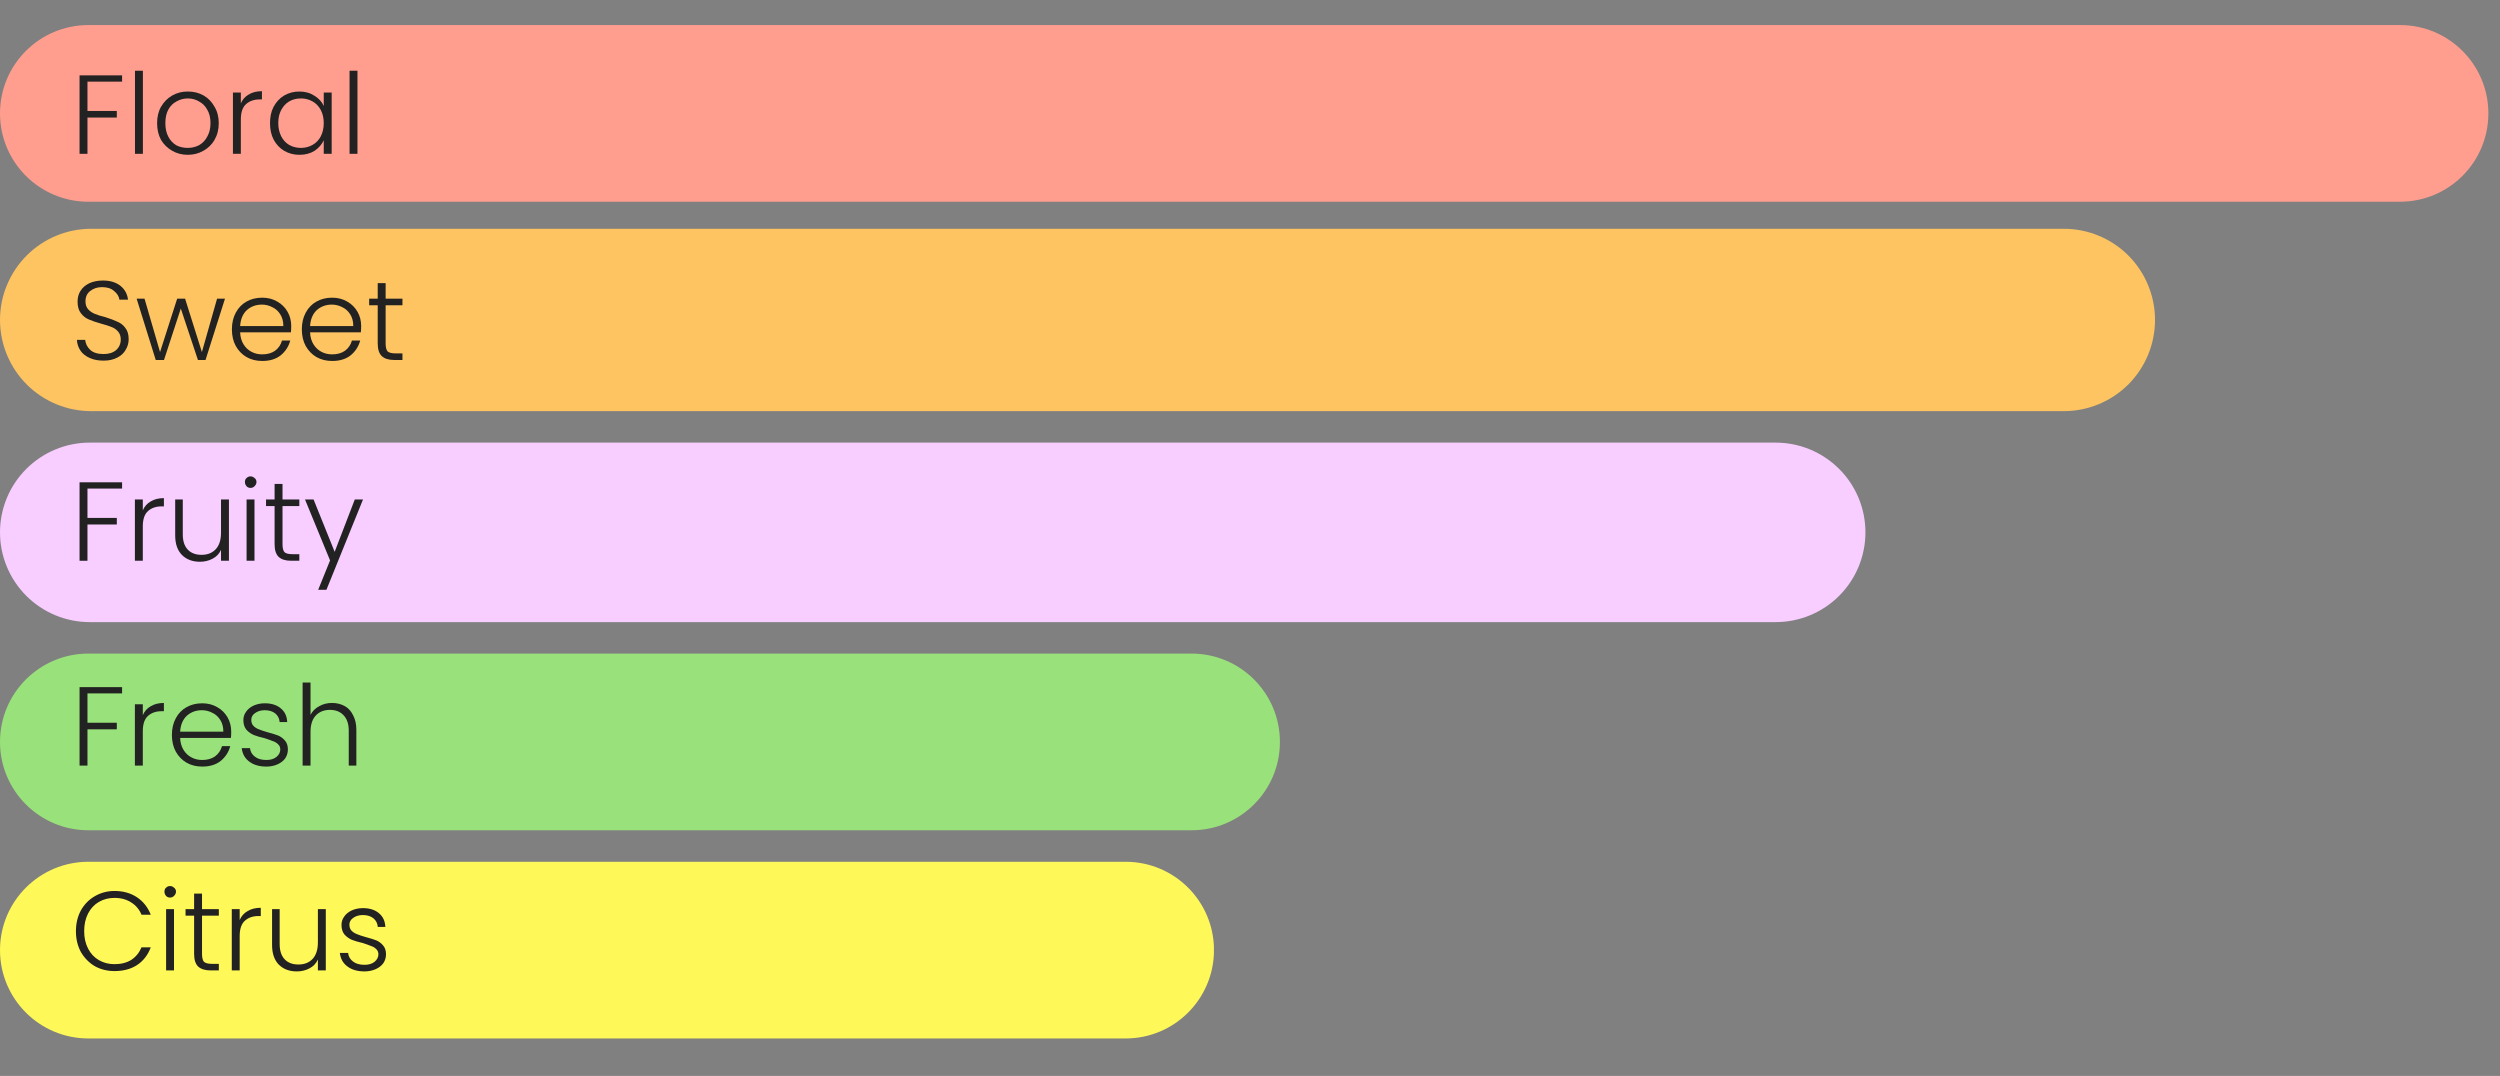 <svg xmlns="http://www.w3.org/2000/svg" xmlns:xlink="http://www.w3.org/1999/xlink" width="158" zoomAndPan="magnify" viewBox="0 0 118.5 51" height="68" preserveAspectRatio="xMidYMid meet" version="1.0"><rect x="0" y="0" width="118.5" height="51" fill="#808080" stroke="none"/><defs><g/><clipPath id="039186dc18"><path d="M 0 10.844 L 102.152 10.844 L 102.152 19.488 L 0 19.488 Z M 0 10.844 " clip-rule="nonzero"/></clipPath><clipPath id="4d651222e3"><path d="M 4.32 10.844 L 97.828 10.844 C 98.973 10.844 100.07 11.301 100.883 12.109 C 101.691 12.922 102.148 14.02 102.148 15.164 C 102.148 16.312 101.691 17.41 100.883 18.223 C 100.07 19.031 98.973 19.488 97.828 19.488 L 4.32 19.488 C 3.176 19.488 2.074 19.031 1.266 18.223 C 0.457 17.41 0 16.312 0 15.164 C 0 14.02 0.457 12.922 1.266 12.109 C 2.074 11.301 3.176 10.844 4.32 10.844 Z M 4.32 10.844 " clip-rule="nonzero"/></clipPath><clipPath id="d9b74186a4"><path d="M 0 0.844 L 102.152 0.844 L 102.152 9.488 L 0 9.488 Z M 0 0.844 " clip-rule="nonzero"/></clipPath><clipPath id="03214eceb6"><path d="M 4.32 0.844 L 97.828 0.844 C 98.973 0.844 100.07 1.301 100.883 2.109 C 101.691 2.922 102.148 4.02 102.148 5.164 C 102.148 6.312 101.691 7.41 100.883 8.223 C 100.07 9.031 98.973 9.488 97.828 9.488 L 4.32 9.488 C 3.176 9.488 2.074 9.031 1.266 8.223 C 0.457 7.41 0 6.312 0 5.164 C 0 4.02 0.457 2.922 1.266 2.109 C 2.074 1.301 3.176 0.844 4.32 0.844 Z M 4.32 0.844 " clip-rule="nonzero"/></clipPath><clipPath id="1108226e36"><rect x="0" width="103" y="0" height="10"/></clipPath><clipPath id="631fe7d7f0"><path d="M 0 1.188 L 117.953 1.188 L 117.953 9.562 L 0 9.562 Z M 0 1.188 " clip-rule="nonzero"/></clipPath><clipPath id="3b88b99738"><path d="M 4.188 1.188 L 113.762 1.188 C 116.074 1.188 117.949 3.062 117.949 5.375 C 117.949 7.688 116.074 9.562 113.762 9.562 L 4.188 9.562 C 1.875 9.562 0 7.688 0 5.375 C 0 3.062 1.875 1.188 4.188 1.188 Z M 4.188 1.188 " clip-rule="nonzero"/></clipPath><clipPath id="8d92e696ac"><path d="M 0 0.188 L 117.953 0.188 L 117.953 8.562 L 0 8.562 Z M 0 0.188 " clip-rule="nonzero"/></clipPath><clipPath id="1be971166e"><path d="M 4.188 0.188 L 113.762 0.188 C 116.074 0.188 117.949 2.062 117.949 4.375 C 117.949 6.688 116.074 8.562 113.762 8.562 L 4.188 8.562 C 1.875 8.562 0 6.688 0 4.375 C 0 2.062 1.875 0.188 4.188 0.188 Z M 4.188 0.188 " clip-rule="nonzero"/></clipPath><clipPath id="e54af0330e"><rect x="0" width="118" y="0" height="9"/></clipPath><clipPath id="5d0540a7da"><path d="M 0 20.98 L 88.438 20.98 L 88.438 29.488 L 0 29.488 Z M 0 20.98 " clip-rule="nonzero"/></clipPath><clipPath id="d78f3d23ed"><path d="M 4.254 20.98 L 84.168 20.98 C 85.297 20.98 86.379 21.43 87.176 22.227 C 87.973 23.023 88.422 24.105 88.422 25.234 C 88.422 26.363 87.973 27.445 87.176 28.242 C 86.379 29.039 85.297 29.488 84.168 29.488 L 4.254 29.488 C 3.125 29.488 2.043 29.039 1.246 28.242 C 0.449 27.445 0 26.363 0 25.234 C 0 24.105 0.449 23.023 1.246 22.227 C 2.043 21.43 3.125 20.98 4.254 20.98 Z M 4.254 20.98 " clip-rule="nonzero"/></clipPath><clipPath id="3fa05f2162"><path d="M 0 0.98 L 88.426 0.98 L 88.426 9.488 L 0 9.488 Z M 0 0.98 " clip-rule="nonzero"/></clipPath><clipPath id="4957c6c893"><path d="M 4.254 0.98 L 84.168 0.98 C 85.297 0.98 86.379 1.43 87.176 2.227 C 87.973 3.023 88.422 4.105 88.422 5.234 C 88.422 6.363 87.973 7.445 87.176 8.242 C 86.379 9.039 85.297 9.488 84.168 9.488 L 4.254 9.488 C 3.125 9.488 2.043 9.039 1.246 8.242 C 0.449 7.445 0 6.363 0 5.234 C 0 4.105 0.449 3.023 1.246 2.227 C 2.043 1.43 3.125 0.98 4.254 0.98 Z M 4.254 0.98 " clip-rule="nonzero"/></clipPath><clipPath id="1bf1eb325f"><rect x="0" width="89" y="0" height="10"/></clipPath><clipPath id="f224677d73"><path d="M 0 30.98 L 60.676 30.98 L 60.676 39.355 L 0 39.355 Z M 0 30.98 " clip-rule="nonzero"/></clipPath><clipPath id="c26681bcde"><path d="M 4.188 30.98 L 56.48 30.98 C 58.793 30.98 60.668 32.855 60.668 35.168 C 60.668 37.48 58.793 39.355 56.48 39.355 L 4.188 39.355 C 1.875 39.355 0 37.48 0 35.168 C 0 32.855 1.875 30.98 4.188 30.98 Z M 4.188 30.98 " clip-rule="nonzero"/></clipPath><clipPath id="8e2c7ca841"><path d="M 0 0.98 L 60.676 0.98 L 60.676 9.355 L 0 9.355 Z M 0 0.98 " clip-rule="nonzero"/></clipPath><clipPath id="310a83e908"><path d="M 4.188 0.98 L 56.48 0.98 C 58.793 0.98 60.668 2.855 60.668 5.168 C 60.668 7.48 58.793 9.355 56.48 9.355 L 4.188 9.355 C 1.875 9.355 0 7.48 0 5.168 C 0 2.855 1.875 0.98 4.188 0.98 Z M 4.188 0.98 " clip-rule="nonzero"/></clipPath><clipPath id="a0b74cb1ee"><rect x="0" width="61" y="0" height="10"/></clipPath><clipPath id="6a14a9ef64"><path d="M 0 40.848 L 57.57 40.848 L 57.57 49.223 L 0 49.223 Z M 0 40.848 " clip-rule="nonzero"/></clipPath><clipPath id="82c3659764"><path d="M 4.188 40.848 L 53.355 40.848 C 55.668 40.848 57.543 42.723 57.543 45.035 C 57.543 47.348 55.668 49.223 53.355 49.223 L 4.188 49.223 C 1.875 49.223 0 47.348 0 45.035 C 0 42.723 1.875 40.848 4.188 40.848 Z M 4.188 40.848 " clip-rule="nonzero"/></clipPath><clipPath id="fbadabf523"><path d="M 0 0.848 L 57.57 0.848 L 57.57 9.223 L 0 9.223 Z M 0 0.848 " clip-rule="nonzero"/></clipPath><clipPath id="10eaac3853"><path d="M 4.188 0.848 L 53.355 0.848 C 55.668 0.848 57.543 2.723 57.543 5.035 C 57.543 7.348 55.668 9.223 53.355 9.223 L 4.188 9.223 C 1.875 9.223 0 7.348 0 5.035 C 0 2.723 1.875 0.848 4.188 0.848 Z M 4.188 0.848 " clip-rule="nonzero"/></clipPath><clipPath id="803db48e0d"><rect x="0" width="58" y="0" height="10"/></clipPath><clipPath id="ca5204d64e"><path d="M 0.348 2 L 3 2 L 3 7 L 0.348 7 Z M 0.348 2 " clip-rule="nonzero"/></clipPath><clipPath id="b195992096"><path d="M 0.348 12 L 4 12 L 4 17 L 0.348 17 Z M 0.348 12 " clip-rule="nonzero"/></clipPath><clipPath id="6a0abdda0f"><path d="M 14 12 L 16.359 12 L 16.359 17 L 14 17 Z M 14 12 " clip-rule="nonzero"/></clipPath><clipPath id="25338c38f3"><rect x="0" width="17" y="0" height="19"/></clipPath></defs><g clip-path="url(#039186dc18)"><g clip-path="url(#4d651222e3)"><g transform="matrix(1, 0, 0, 1, 0, 10)"><g clip-path="url(#1108226e36)"><g clip-path="url(#d9b74186a4)"><g clip-path="url(#03214eceb6)"><path fill="#fdc461" d="M 0 0.844 L 102.152 0.844 L 102.152 9.488 L 0 9.488 Z M 0 0.844 " fill-opacity="1" fill-rule="nonzero"/></g></g></g></g></g></g><g clip-path="url(#631fe7d7f0)"><g clip-path="url(#3b88b99738)"><g transform="matrix(1, 0, 0, 1, 0, 1)"><g clip-path="url(#e54af0330e)"><g clip-path="url(#8d92e696ac)"><g clip-path="url(#1be971166e)"><path fill="#ff9d8f" d="M 0 0.188 L 117.953 0.188 L 117.953 8.562 L 0 8.562 Z M 0 0.188 " fill-opacity="1" fill-rule="nonzero"/></g></g></g></g></g></g><g clip-path="url(#5d0540a7da)"><g clip-path="url(#d78f3d23ed)"><g transform="matrix(1, 0, 0, 1, 0, 20)"><g clip-path="url(#1bf1eb325f)"><g clip-path="url(#3fa05f2162)"><g clip-path="url(#4957c6c893)"><path fill="#f8cdff" d="M 0 0.98 L 88.438 0.98 L 88.438 9.488 L 0 9.488 Z M 0 0.98 " fill-opacity="1" fill-rule="nonzero"/></g></g></g></g></g></g><g clip-path="url(#f224677d73)"><g clip-path="url(#c26681bcde)"><g transform="matrix(1, 0, 0, 1, 0, 30)"><g clip-path="url(#a0b74cb1ee)"><g clip-path="url(#8e2c7ca841)"><g clip-path="url(#310a83e908)"><path fill="#99e17a" d="M 0 0.98 L 60.676 0.98 L 60.676 9.355 L 0 9.355 Z M 0 0.98 " fill-opacity="1" fill-rule="nonzero"/></g></g></g></g></g></g><g clip-path="url(#6a14a9ef64)"><g clip-path="url(#82c3659764)"><g transform="matrix(1, 0, 0, 1, 0, 40)"><g clip-path="url(#803db48e0d)"><g clip-path="url(#fbadabf523)"><g clip-path="url(#10eaac3853)"><path fill="#fff859" d="M 0 0.848 L 57.539 0.848 L 57.539 9.223 L 0 9.223 Z M 0 0.848 " fill-opacity="1" fill-rule="nonzero"/></g></g></g></g></g></g><g transform="matrix(1, 0, 0, 1, 3, 1)"><g clip-path="url(#25338c38f3)"><g clip-path="url(#ca5204d64e)"><g fill="#222222" fill-opacity="1"><g transform="translate(0.349, 6.291)"><g><path d="M 2.438 -3.719 L 2.438 -3.422 L 0.797 -3.422 L 0.797 -2.031 L 2.188 -2.031 L 2.188 -1.719 L 0.797 -1.719 L 0.797 0 L 0.422 0 L 0.422 -3.719 Z M 2.438 -3.719 "/></g></g></g></g><g fill="#222222" fill-opacity="1"><g transform="translate(2.976, 6.291)"><g><path d="M 0.797 -3.938 L 0.797 0 L 0.422 0 L 0.422 -3.938 Z M 0.797 -3.938 "/></g></g></g><g fill="#222222" fill-opacity="1"><g transform="translate(4.197, 6.291)"><g><path d="M 1.703 0.047 C 1.43 0.047 1.188 -0.016 0.969 -0.141 C 0.75 -0.266 0.57 -0.438 0.438 -0.656 C 0.312 -0.883 0.25 -1.148 0.25 -1.453 C 0.25 -1.754 0.312 -2.016 0.438 -2.234 C 0.57 -2.461 0.75 -2.641 0.969 -2.766 C 1.188 -2.891 1.43 -2.953 1.703 -2.953 C 1.984 -2.953 2.234 -2.891 2.453 -2.766 C 2.672 -2.641 2.844 -2.461 2.969 -2.234 C 3.102 -2.016 3.172 -1.754 3.172 -1.453 C 3.172 -1.148 3.102 -0.883 2.969 -0.656 C 2.844 -0.438 2.664 -0.266 2.438 -0.141 C 2.219 -0.016 1.973 0.047 1.703 0.047 Z M 1.703 -0.281 C 1.891 -0.281 2.066 -0.32 2.234 -0.406 C 2.398 -0.5 2.531 -0.633 2.625 -0.812 C 2.727 -0.988 2.781 -1.203 2.781 -1.453 C 2.781 -1.711 2.727 -1.926 2.625 -2.094 C 2.531 -2.27 2.398 -2.398 2.234 -2.484 C 2.078 -2.578 1.898 -2.625 1.703 -2.625 C 1.516 -2.625 1.336 -2.578 1.172 -2.484 C 1.004 -2.398 0.875 -2.27 0.781 -2.094 C 0.688 -1.926 0.641 -1.711 0.641 -1.453 C 0.641 -1.203 0.688 -0.988 0.781 -0.812 C 0.875 -0.633 1 -0.5 1.156 -0.406 C 1.32 -0.32 1.504 -0.281 1.703 -0.281 Z M 1.703 -0.281 "/></g></g></g><g fill="#222222" fill-opacity="1"><g transform="translate(7.619, 6.291)"><g><path d="M 0.797 -2.391 C 0.879 -2.578 1.004 -2.719 1.172 -2.812 C 1.336 -2.914 1.547 -2.969 1.797 -2.969 L 1.797 -2.578 L 1.688 -2.578 C 1.426 -2.578 1.211 -2.504 1.047 -2.359 C 0.879 -2.211 0.797 -1.969 0.797 -1.625 L 0.797 0 L 0.422 0 L 0.422 -2.906 L 0.797 -2.906 Z M 0.797 -2.391 "/></g></g></g><g fill="#222222" fill-opacity="1"><g transform="translate(9.549, 6.291)"><g><path d="M 0.25 -1.453 C 0.25 -1.754 0.305 -2.016 0.422 -2.234 C 0.547 -2.461 0.711 -2.641 0.922 -2.766 C 1.141 -2.891 1.379 -2.953 1.641 -2.953 C 1.922 -2.953 2.16 -2.883 2.359 -2.75 C 2.566 -2.625 2.711 -2.461 2.797 -2.266 L 2.797 -2.906 L 3.172 -2.906 L 3.172 0 L 2.797 0 L 2.797 -0.641 C 2.703 -0.441 2.555 -0.273 2.359 -0.141 C 2.16 -0.016 1.922 0.047 1.641 0.047 C 1.379 0.047 1.141 -0.016 0.922 -0.141 C 0.711 -0.266 0.547 -0.441 0.422 -0.672 C 0.305 -0.898 0.25 -1.16 0.25 -1.453 Z M 2.797 -1.453 C 2.797 -1.691 2.75 -1.898 2.656 -2.078 C 2.562 -2.254 2.43 -2.391 2.266 -2.484 C 2.098 -2.578 1.914 -2.625 1.719 -2.625 C 1.508 -2.625 1.32 -2.578 1.156 -2.484 C 1 -2.391 0.875 -2.254 0.781 -2.078 C 0.688 -1.91 0.641 -1.703 0.641 -1.453 C 0.641 -1.223 0.688 -1.016 0.781 -0.828 C 0.875 -0.648 1 -0.516 1.156 -0.422 C 1.32 -0.328 1.508 -0.281 1.719 -0.281 C 1.914 -0.281 2.098 -0.328 2.266 -0.422 C 2.43 -0.516 2.562 -0.648 2.656 -0.828 C 2.75 -1.016 2.797 -1.223 2.797 -1.453 Z M 2.797 -1.453 "/></g></g></g><g fill="#222222" fill-opacity="1"><g transform="translate(13.147, 6.291)"><g><path d="M 0.797 -3.938 L 0.797 0 L 0.422 0 L 0.422 -3.938 Z M 0.797 -3.938 "/></g></g></g><g clip-path="url(#b195992096)"><g fill="#222222" fill-opacity="1"><g transform="translate(0.349, 16.063)"><g><path d="M 1.562 0.031 C 1.312 0.031 1.094 -0.008 0.906 -0.094 C 0.719 -0.176 0.57 -0.289 0.469 -0.438 C 0.363 -0.594 0.305 -0.766 0.297 -0.953 L 0.688 -0.953 C 0.707 -0.773 0.785 -0.617 0.922 -0.484 C 1.066 -0.348 1.281 -0.281 1.562 -0.281 C 1.812 -0.281 2.008 -0.344 2.156 -0.469 C 2.301 -0.602 2.375 -0.77 2.375 -0.969 C 2.375 -1.125 2.332 -1.25 2.25 -1.344 C 2.164 -1.445 2.062 -1.52 1.938 -1.562 C 1.82 -1.613 1.66 -1.664 1.453 -1.719 C 1.203 -1.789 1.004 -1.859 0.859 -1.922 C 0.711 -1.984 0.586 -2.082 0.484 -2.219 C 0.379 -2.352 0.328 -2.535 0.328 -2.766 C 0.328 -2.961 0.375 -3.133 0.469 -3.281 C 0.57 -3.438 0.711 -3.555 0.891 -3.641 C 1.078 -3.723 1.289 -3.766 1.531 -3.766 C 1.875 -3.766 2.148 -3.68 2.359 -3.516 C 2.566 -3.348 2.688 -3.129 2.719 -2.859 L 2.312 -2.859 C 2.289 -3.016 2.207 -3.148 2.062 -3.266 C 1.926 -3.391 1.734 -3.453 1.484 -3.453 C 1.266 -3.453 1.078 -3.391 0.922 -3.266 C 0.773 -3.148 0.703 -2.988 0.703 -2.781 C 0.703 -2.625 0.742 -2.5 0.828 -2.406 C 0.91 -2.312 1.016 -2.238 1.141 -2.188 C 1.266 -2.133 1.43 -2.082 1.641 -2.031 C 1.879 -1.957 2.07 -1.883 2.219 -1.812 C 2.375 -1.75 2.5 -1.648 2.594 -1.516 C 2.695 -1.391 2.75 -1.211 2.75 -0.984 C 2.75 -0.805 2.703 -0.641 2.609 -0.484 C 2.523 -0.328 2.391 -0.203 2.203 -0.109 C 2.023 -0.016 1.812 0.031 1.562 0.031 Z M 1.562 0.031 "/></g></g></g></g><g fill="#222222" fill-opacity="1"><g transform="translate(3.398, 16.063)"><g><path d="M 4.266 -2.906 L 3.344 0 L 2.984 0 L 2.172 -2.438 L 1.375 0 L 0.984 0 L 0.078 -2.906 L 0.453 -2.906 L 1.188 -0.375 L 2 -2.906 L 2.375 -2.906 L 3.172 -0.375 L 3.891 -2.906 Z M 4.266 -2.906 "/></g></g></g><g fill="#222222" fill-opacity="1"><g transform="translate(7.742, 16.063)"><g><path d="M 3.062 -1.609 C 3.062 -1.473 3.055 -1.375 3.047 -1.312 L 0.641 -1.312 C 0.648 -1.094 0.703 -0.906 0.797 -0.75 C 0.891 -0.594 1.016 -0.473 1.172 -0.391 C 1.328 -0.305 1.5 -0.266 1.688 -0.266 C 1.926 -0.266 2.129 -0.32 2.297 -0.438 C 2.461 -0.562 2.57 -0.723 2.625 -0.922 L 3.016 -0.922 C 2.941 -0.641 2.789 -0.406 2.562 -0.219 C 2.332 -0.039 2.039 0.047 1.688 0.047 C 1.406 0.047 1.156 -0.016 0.938 -0.141 C 0.727 -0.266 0.562 -0.438 0.438 -0.656 C 0.312 -0.883 0.25 -1.148 0.25 -1.453 C 0.25 -1.754 0.312 -2.02 0.438 -2.25 C 0.562 -2.477 0.727 -2.648 0.938 -2.766 C 1.156 -2.891 1.406 -2.953 1.688 -2.953 C 1.957 -2.953 2.195 -2.891 2.406 -2.766 C 2.613 -2.648 2.773 -2.488 2.891 -2.281 C 3.004 -2.082 3.062 -1.859 3.062 -1.609 Z M 2.688 -1.609 C 2.688 -1.828 2.641 -2.008 2.547 -2.156 C 2.453 -2.312 2.328 -2.426 2.172 -2.5 C 2.016 -2.582 1.848 -2.625 1.672 -2.625 C 1.391 -2.625 1.148 -2.535 0.953 -2.359 C 0.766 -2.18 0.66 -1.93 0.641 -1.609 Z M 2.688 -1.609 "/></g></g></g><g fill="#222222" fill-opacity="1"><g transform="translate(11.057, 16.063)"><g><path d="M 3.062 -1.609 C 3.062 -1.473 3.055 -1.375 3.047 -1.312 L 0.641 -1.312 C 0.648 -1.094 0.703 -0.906 0.797 -0.75 C 0.891 -0.594 1.016 -0.473 1.172 -0.391 C 1.328 -0.305 1.5 -0.266 1.688 -0.266 C 1.926 -0.266 2.129 -0.32 2.297 -0.438 C 2.461 -0.562 2.57 -0.723 2.625 -0.922 L 3.016 -0.922 C 2.941 -0.641 2.789 -0.406 2.562 -0.219 C 2.332 -0.039 2.039 0.047 1.688 0.047 C 1.406 0.047 1.156 -0.016 0.938 -0.141 C 0.727 -0.266 0.562 -0.438 0.438 -0.656 C 0.312 -0.883 0.25 -1.148 0.25 -1.453 C 0.25 -1.754 0.312 -2.02 0.438 -2.25 C 0.562 -2.477 0.727 -2.648 0.938 -2.766 C 1.156 -2.891 1.406 -2.953 1.688 -2.953 C 1.957 -2.953 2.195 -2.891 2.406 -2.766 C 2.613 -2.648 2.773 -2.488 2.891 -2.281 C 3.004 -2.082 3.062 -1.859 3.062 -1.609 Z M 2.688 -1.609 C 2.688 -1.828 2.641 -2.008 2.547 -2.156 C 2.453 -2.312 2.328 -2.426 2.172 -2.5 C 2.016 -2.582 1.848 -2.625 1.672 -2.625 C 1.391 -2.625 1.148 -2.535 0.953 -2.359 C 0.766 -2.18 0.66 -1.93 0.641 -1.609 Z M 2.688 -1.609 "/></g></g></g><g clip-path="url(#6a0abdda0f)"><g fill="#222222" fill-opacity="1"><g transform="translate(14.373, 16.063)"><g><path d="M 0.906 -2.594 L 0.906 -0.781 C 0.906 -0.602 0.938 -0.477 1 -0.406 C 1.07 -0.344 1.195 -0.312 1.375 -0.312 L 1.703 -0.312 L 1.703 0 L 1.312 0 C 1.051 0 0.852 -0.062 0.719 -0.188 C 0.594 -0.312 0.531 -0.508 0.531 -0.781 L 0.531 -2.594 L 0.125 -2.594 L 0.125 -2.906 L 0.531 -2.906 L 0.531 -3.641 L 0.906 -3.641 L 0.906 -2.906 L 1.703 -2.906 L 1.703 -2.594 Z M 0.906 -2.594 "/></g></g></g></g></g></g><g fill="#222222" fill-opacity="1"><g transform="translate(3.349, 26.58)"><g><path d="M 2.438 -3.719 L 2.438 -3.422 L 0.797 -3.422 L 0.797 -2.031 L 2.188 -2.031 L 2.188 -1.719 L 0.797 -1.719 L 0.797 0 L 0.422 0 L 0.422 -3.719 Z M 2.438 -3.719 "/></g></g></g><g fill="#222222" fill-opacity="1"><g transform="translate(5.972, 26.58)"><g><path d="M 0.797 -2.391 C 0.879 -2.578 1.004 -2.719 1.172 -2.812 C 1.336 -2.914 1.547 -2.969 1.797 -2.969 L 1.797 -2.578 L 1.688 -2.578 C 1.426 -2.578 1.211 -2.504 1.047 -2.359 C 0.879 -2.211 0.797 -1.969 0.797 -1.625 L 0.797 0 L 0.422 0 L 0.422 -2.906 L 0.797 -2.906 Z M 0.797 -2.391 "/></g></g></g><g fill="#222222" fill-opacity="1"><g transform="translate(7.898, 26.58)"><g><path d="M 2.953 -2.906 L 2.953 0 L 2.578 0 L 2.578 -0.516 C 2.492 -0.328 2.359 -0.188 2.172 -0.094 C 1.992 0 1.797 0.047 1.578 0.047 C 1.234 0.047 0.953 -0.055 0.734 -0.266 C 0.516 -0.484 0.406 -0.797 0.406 -1.203 L 0.406 -2.906 L 0.766 -2.906 L 0.766 -1.25 C 0.766 -0.938 0.844 -0.695 1 -0.531 C 1.156 -0.363 1.375 -0.281 1.656 -0.281 C 1.938 -0.281 2.16 -0.367 2.328 -0.547 C 2.492 -0.723 2.578 -0.984 2.578 -1.328 L 2.578 -2.906 Z M 2.953 -2.906 "/></g></g></g><g fill="#222222" fill-opacity="1"><g transform="translate(11.266, 26.58)"><g><path d="M 0.609 -3.453 C 0.535 -3.453 0.473 -3.477 0.422 -3.531 C 0.367 -3.594 0.344 -3.66 0.344 -3.734 C 0.344 -3.816 0.367 -3.879 0.422 -3.922 C 0.473 -3.973 0.535 -4 0.609 -4 C 0.68 -4 0.742 -3.973 0.797 -3.922 C 0.859 -3.879 0.891 -3.816 0.891 -3.734 C 0.891 -3.66 0.859 -3.594 0.797 -3.531 C 0.742 -3.477 0.68 -3.453 0.609 -3.453 Z M 0.797 -2.906 L 0.797 0 L 0.422 0 L 0.422 -2.906 Z M 0.797 -2.906 "/></g></g></g><g fill="#222222" fill-opacity="1"><g transform="translate(12.485, 26.58)"><g><path d="M 0.906 -2.594 L 0.906 -0.781 C 0.906 -0.602 0.938 -0.477 1 -0.406 C 1.07 -0.344 1.195 -0.312 1.375 -0.312 L 1.703 -0.312 L 1.703 0 L 1.312 0 C 1.051 0 0.852 -0.062 0.719 -0.188 C 0.594 -0.312 0.531 -0.508 0.531 -0.781 L 0.531 -2.594 L 0.125 -2.594 L 0.125 -2.906 L 0.531 -2.906 L 0.531 -3.641 L 0.906 -3.641 L 0.906 -2.906 L 1.703 -2.906 L 1.703 -2.594 Z M 0.906 -2.594 "/></g></g></g><g fill="#222222" fill-opacity="1"><g transform="translate(14.379, 26.58)"><g><path d="M 2.828 -2.906 L 1.094 1.375 L 0.703 1.375 L 1.266 -0.016 L 0.078 -2.906 L 0.484 -2.906 L 1.484 -0.422 L 2.438 -2.906 Z M 2.828 -2.906 "/></g></g></g><g fill="#222222" fill-opacity="1"><g transform="translate(3.349, 36.289)"><g><path d="M 2.438 -3.719 L 2.438 -3.422 L 0.797 -3.422 L 0.797 -2.031 L 2.188 -2.031 L 2.188 -1.719 L 0.797 -1.719 L 0.797 0 L 0.422 0 L 0.422 -3.719 Z M 2.438 -3.719 "/></g></g></g><g fill="#222222" fill-opacity="1"><g transform="translate(5.972, 36.289)"><g><path d="M 0.797 -2.391 C 0.879 -2.578 1.004 -2.719 1.172 -2.812 C 1.336 -2.914 1.547 -2.969 1.797 -2.969 L 1.797 -2.578 L 1.688 -2.578 C 1.426 -2.578 1.211 -2.504 1.047 -2.359 C 0.879 -2.211 0.797 -1.969 0.797 -1.625 L 0.797 0 L 0.422 0 L 0.422 -2.906 L 0.797 -2.906 Z M 0.797 -2.391 "/></g></g></g><g fill="#222222" fill-opacity="1"><g transform="translate(7.898, 36.289)"><g><path d="M 3.062 -1.609 C 3.062 -1.473 3.055 -1.375 3.047 -1.312 L 0.641 -1.312 C 0.648 -1.094 0.703 -0.906 0.797 -0.75 C 0.891 -0.594 1.016 -0.473 1.172 -0.391 C 1.328 -0.305 1.5 -0.266 1.688 -0.266 C 1.926 -0.266 2.129 -0.32 2.297 -0.438 C 2.461 -0.562 2.57 -0.723 2.625 -0.922 L 3.016 -0.922 C 2.941 -0.641 2.789 -0.406 2.562 -0.219 C 2.332 -0.039 2.039 0.047 1.688 0.047 C 1.406 0.047 1.156 -0.016 0.938 -0.141 C 0.727 -0.266 0.562 -0.438 0.438 -0.656 C 0.312 -0.883 0.25 -1.148 0.25 -1.453 C 0.25 -1.754 0.312 -2.02 0.438 -2.25 C 0.562 -2.477 0.727 -2.648 0.938 -2.766 C 1.156 -2.891 1.406 -2.953 1.688 -2.953 C 1.957 -2.953 2.195 -2.891 2.406 -2.766 C 2.613 -2.648 2.773 -2.488 2.891 -2.281 C 3.004 -2.082 3.062 -1.859 3.062 -1.609 Z M 2.688 -1.609 C 2.688 -1.828 2.641 -2.008 2.547 -2.156 C 2.453 -2.312 2.328 -2.426 2.172 -2.5 C 2.016 -2.582 1.848 -2.625 1.672 -2.625 C 1.391 -2.625 1.148 -2.535 0.953 -2.359 C 0.766 -2.18 0.66 -1.93 0.641 -1.609 Z M 2.688 -1.609 "/></g></g></g><g fill="#222222" fill-opacity="1"><g transform="translate(11.208, 36.289)"><g><path d="M 1.422 0.047 C 1.086 0.047 0.816 -0.031 0.609 -0.188 C 0.398 -0.344 0.281 -0.555 0.25 -0.828 L 0.641 -0.828 C 0.66 -0.66 0.738 -0.523 0.875 -0.422 C 1.008 -0.316 1.191 -0.266 1.422 -0.266 C 1.617 -0.266 1.773 -0.312 1.891 -0.406 C 2.016 -0.508 2.078 -0.629 2.078 -0.766 C 2.078 -0.867 2.039 -0.953 1.969 -1.016 C 1.906 -1.078 1.828 -1.125 1.734 -1.156 C 1.641 -1.195 1.508 -1.242 1.344 -1.297 C 1.125 -1.348 0.945 -1.398 0.812 -1.453 C 0.676 -1.516 0.562 -1.598 0.469 -1.703 C 0.375 -1.816 0.328 -1.969 0.328 -2.156 C 0.328 -2.301 0.367 -2.43 0.453 -2.547 C 0.535 -2.672 0.656 -2.77 0.812 -2.844 C 0.969 -2.914 1.145 -2.953 1.344 -2.953 C 1.656 -2.953 1.906 -2.875 2.094 -2.719 C 2.289 -2.562 2.395 -2.344 2.406 -2.062 L 2.047 -2.062 C 2.035 -2.227 1.969 -2.363 1.844 -2.469 C 1.719 -2.57 1.551 -2.625 1.344 -2.625 C 1.156 -2.625 1 -2.578 0.875 -2.484 C 0.758 -2.398 0.703 -2.297 0.703 -2.172 C 0.703 -2.055 0.734 -1.961 0.797 -1.891 C 0.867 -1.816 0.957 -1.758 1.062 -1.719 C 1.164 -1.676 1.305 -1.629 1.484 -1.578 C 1.691 -1.523 1.859 -1.473 1.984 -1.422 C 2.109 -1.367 2.211 -1.289 2.297 -1.188 C 2.391 -1.082 2.438 -0.941 2.438 -0.766 C 2.438 -0.609 2.395 -0.469 2.312 -0.344 C 2.227 -0.227 2.109 -0.133 1.953 -0.062 C 1.797 0.008 1.617 0.047 1.422 0.047 Z M 1.422 0.047 "/></g></g></g><g fill="#222222" fill-opacity="1"><g transform="translate(13.922, 36.289)"><g><path d="M 1.812 -2.969 C 2.031 -2.969 2.227 -2.922 2.406 -2.828 C 2.582 -2.734 2.719 -2.586 2.812 -2.391 C 2.914 -2.203 2.969 -1.973 2.969 -1.703 L 2.969 0 L 2.609 0 L 2.609 -1.656 C 2.609 -1.977 2.523 -2.223 2.359 -2.391 C 2.203 -2.555 1.988 -2.641 1.719 -2.641 C 1.438 -2.641 1.211 -2.551 1.047 -2.375 C 0.879 -2.195 0.797 -1.938 0.797 -1.594 L 0.797 0 L 0.422 0 L 0.422 -3.938 L 0.797 -3.938 L 0.797 -2.406 C 0.891 -2.582 1.023 -2.719 1.203 -2.812 C 1.379 -2.914 1.582 -2.969 1.812 -2.969 Z M 1.812 -2.969 "/></g></g></g><g fill="#222222" fill-opacity="1"><g transform="translate(3.349, 45.998)"><g><path d="M 0.25 -1.859 C 0.25 -2.223 0.328 -2.551 0.484 -2.844 C 0.648 -3.133 0.867 -3.359 1.141 -3.516 C 1.422 -3.68 1.734 -3.766 2.078 -3.766 C 2.492 -3.766 2.848 -3.664 3.141 -3.469 C 3.441 -3.27 3.66 -2.992 3.797 -2.641 L 3.359 -2.641 C 3.254 -2.891 3.094 -3.082 2.875 -3.219 C 2.656 -3.363 2.391 -3.438 2.078 -3.438 C 1.805 -3.438 1.562 -3.375 1.344 -3.25 C 1.125 -3.125 0.953 -2.941 0.828 -2.703 C 0.703 -2.461 0.641 -2.18 0.641 -1.859 C 0.641 -1.547 0.703 -1.27 0.828 -1.031 C 0.953 -0.789 1.125 -0.609 1.344 -0.484 C 1.562 -0.359 1.805 -0.297 2.078 -0.297 C 2.391 -0.297 2.656 -0.363 2.875 -0.5 C 3.094 -0.645 3.254 -0.844 3.359 -1.094 L 3.797 -1.094 C 3.66 -0.727 3.441 -0.445 3.141 -0.25 C 2.848 -0.062 2.492 0.031 2.078 0.031 C 1.734 0.031 1.422 -0.047 1.141 -0.203 C 0.867 -0.367 0.648 -0.594 0.484 -0.875 C 0.328 -1.164 0.25 -1.492 0.25 -1.859 Z M 0.25 -1.859 "/></g></g></g><g fill="#222222" fill-opacity="1"><g transform="translate(7.451, 45.998)"><g><path d="M 0.609 -3.453 C 0.535 -3.453 0.473 -3.477 0.422 -3.531 C 0.367 -3.594 0.344 -3.66 0.344 -3.734 C 0.344 -3.816 0.367 -3.879 0.422 -3.922 C 0.473 -3.973 0.535 -4 0.609 -4 C 0.68 -4 0.742 -3.973 0.797 -3.922 C 0.859 -3.879 0.891 -3.816 0.891 -3.734 C 0.891 -3.66 0.859 -3.594 0.797 -3.531 C 0.742 -3.477 0.68 -3.453 0.609 -3.453 Z M 0.797 -2.906 L 0.797 0 L 0.422 0 L 0.422 -2.906 Z M 0.797 -2.906 "/></g></g></g><g fill="#222222" fill-opacity="1"><g transform="translate(8.67, 45.998)"><g><path d="M 0.906 -2.594 L 0.906 -0.781 C 0.906 -0.602 0.938 -0.477 1 -0.406 C 1.07 -0.344 1.195 -0.312 1.375 -0.312 L 1.703 -0.312 L 1.703 0 L 1.312 0 C 1.051 0 0.852 -0.062 0.719 -0.188 C 0.594 -0.312 0.531 -0.508 0.531 -0.781 L 0.531 -2.594 L 0.125 -2.594 L 0.125 -2.906 L 0.531 -2.906 L 0.531 -3.641 L 0.906 -3.641 L 0.906 -2.906 L 1.703 -2.906 L 1.703 -2.594 Z M 0.906 -2.594 "/></g></g></g><g fill="#222222" fill-opacity="1"><g transform="translate(10.564, 45.998)"><g><path d="M 0.797 -2.391 C 0.879 -2.578 1.004 -2.719 1.172 -2.812 C 1.336 -2.914 1.547 -2.969 1.797 -2.969 L 1.797 -2.578 L 1.688 -2.578 C 1.426 -2.578 1.211 -2.504 1.047 -2.359 C 0.879 -2.211 0.797 -1.969 0.797 -1.625 L 0.797 0 L 0.422 0 L 0.422 -2.906 L 0.797 -2.906 Z M 0.797 -2.391 "/></g></g></g><g fill="#222222" fill-opacity="1"><g transform="translate(12.49, 45.998)"><g><path d="M 2.953 -2.906 L 2.953 0 L 2.578 0 L 2.578 -0.516 C 2.492 -0.328 2.359 -0.188 2.172 -0.094 C 1.992 0 1.797 0.047 1.578 0.047 C 1.234 0.047 0.953 -0.055 0.734 -0.266 C 0.516 -0.484 0.406 -0.797 0.406 -1.203 L 0.406 -2.906 L 0.766 -2.906 L 0.766 -1.25 C 0.766 -0.938 0.844 -0.695 1 -0.531 C 1.156 -0.363 1.375 -0.281 1.656 -0.281 C 1.938 -0.281 2.16 -0.367 2.328 -0.547 C 2.492 -0.723 2.578 -0.984 2.578 -1.328 L 2.578 -2.906 Z M 2.953 -2.906 "/></g></g></g><g fill="#222222" fill-opacity="1"><g transform="translate(15.859, 45.998)"><g><path d="M 1.422 0.047 C 1.086 0.047 0.816 -0.031 0.609 -0.188 C 0.398 -0.344 0.281 -0.555 0.25 -0.828 L 0.641 -0.828 C 0.66 -0.66 0.738 -0.523 0.875 -0.422 C 1.008 -0.316 1.191 -0.266 1.422 -0.266 C 1.617 -0.266 1.773 -0.312 1.891 -0.406 C 2.016 -0.508 2.078 -0.629 2.078 -0.766 C 2.078 -0.867 2.039 -0.953 1.969 -1.016 C 1.906 -1.078 1.828 -1.125 1.734 -1.156 C 1.641 -1.195 1.508 -1.242 1.344 -1.297 C 1.125 -1.348 0.945 -1.398 0.812 -1.453 C 0.676 -1.516 0.562 -1.598 0.469 -1.703 C 0.375 -1.816 0.328 -1.969 0.328 -2.156 C 0.328 -2.301 0.367 -2.43 0.453 -2.547 C 0.535 -2.672 0.656 -2.77 0.812 -2.844 C 0.969 -2.914 1.145 -2.953 1.344 -2.953 C 1.656 -2.953 1.906 -2.875 2.094 -2.719 C 2.289 -2.562 2.395 -2.344 2.406 -2.062 L 2.047 -2.062 C 2.035 -2.227 1.969 -2.363 1.844 -2.469 C 1.719 -2.57 1.551 -2.625 1.344 -2.625 C 1.156 -2.625 1 -2.578 0.875 -2.484 C 0.758 -2.398 0.703 -2.297 0.703 -2.172 C 0.703 -2.055 0.734 -1.961 0.797 -1.891 C 0.867 -1.816 0.957 -1.758 1.062 -1.719 C 1.164 -1.676 1.305 -1.629 1.484 -1.578 C 1.691 -1.523 1.859 -1.473 1.984 -1.422 C 2.109 -1.367 2.211 -1.289 2.297 -1.188 C 2.391 -1.082 2.438 -0.941 2.438 -0.766 C 2.438 -0.609 2.395 -0.469 2.312 -0.344 C 2.227 -0.227 2.109 -0.133 1.953 -0.062 C 1.797 0.008 1.617 0.047 1.422 0.047 Z M 1.422 0.047 "/></g></g></g></svg>